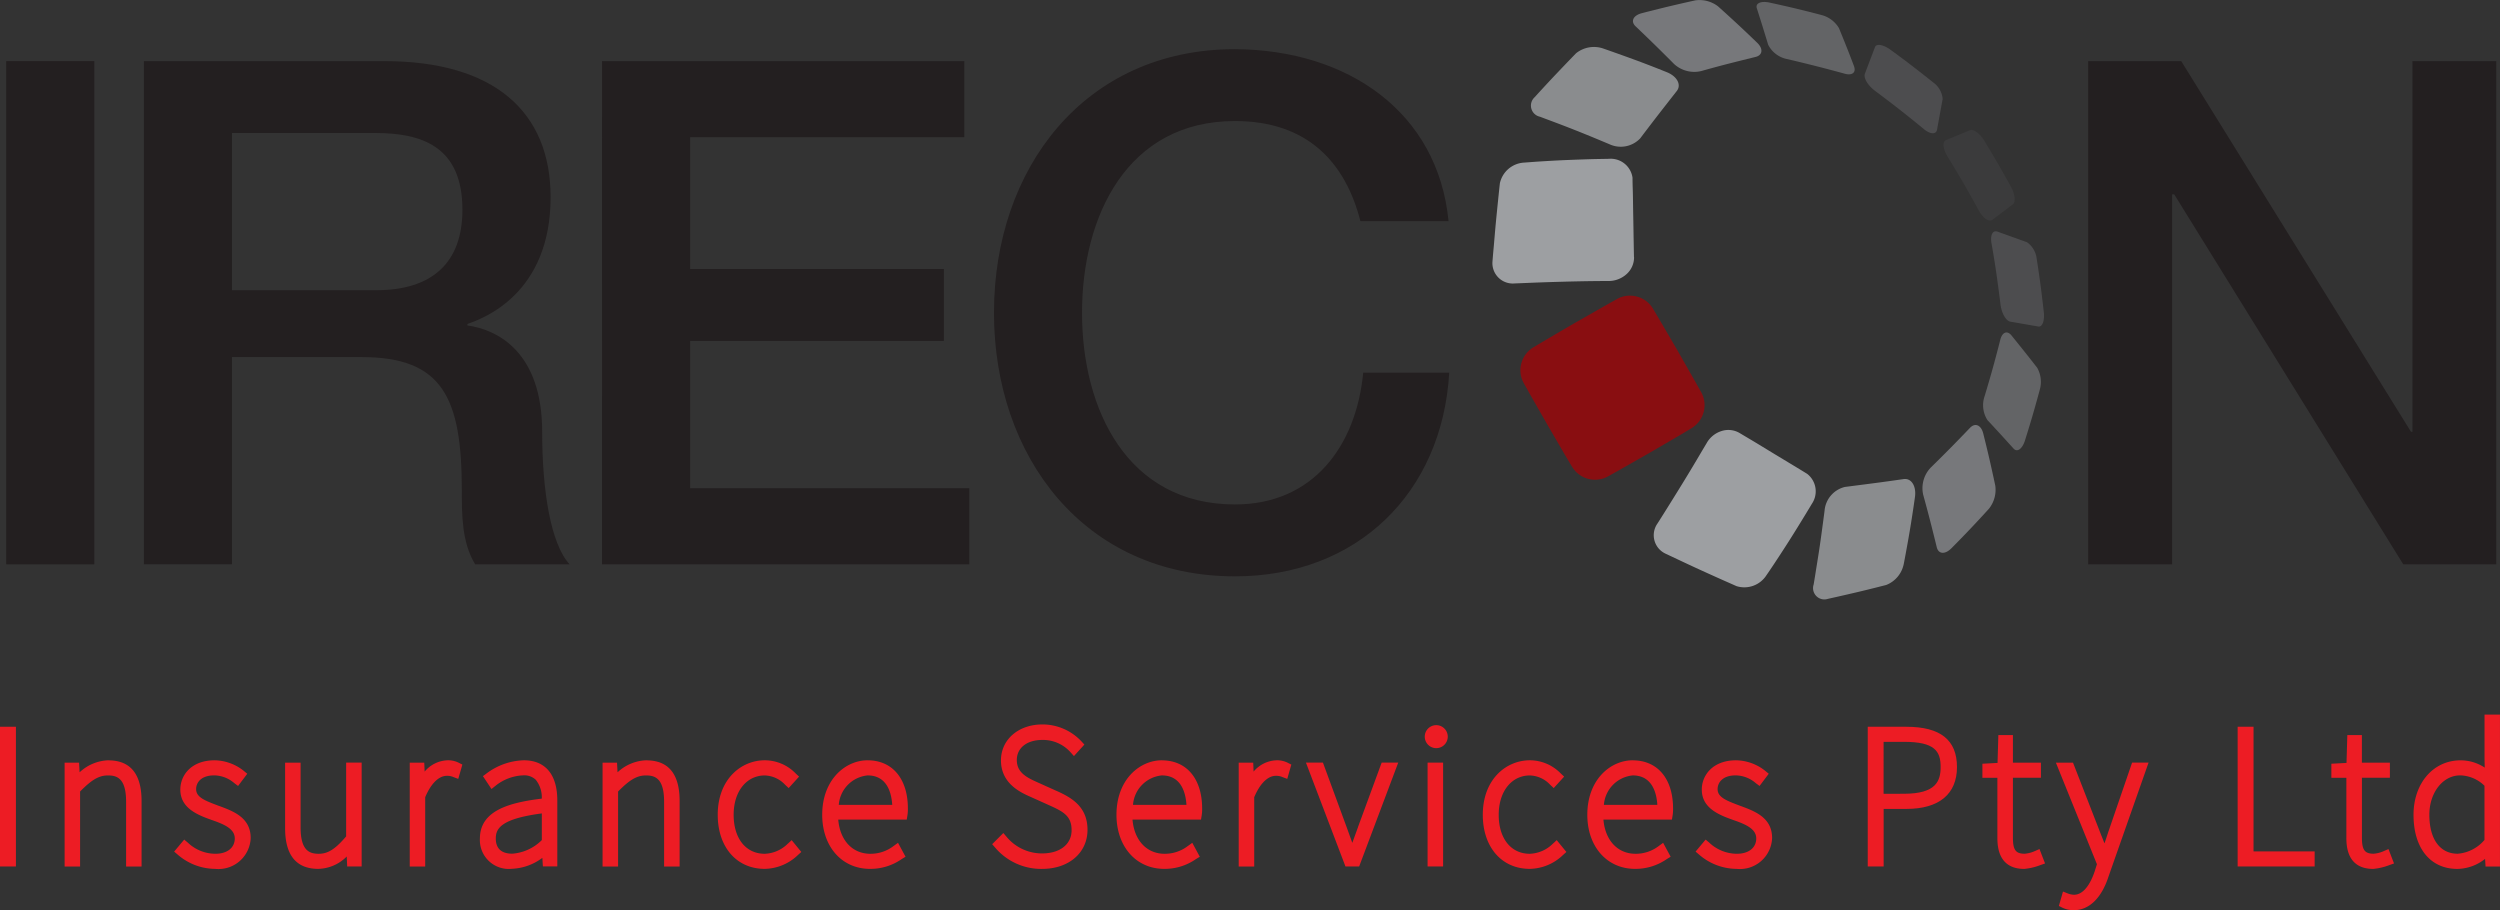 <?xml version="1.0" encoding="UTF-8"?> <svg xmlns="http://www.w3.org/2000/svg" xmlns:xlink="http://www.w3.org/1999/xlink" width="228.7" height="83.265" viewBox="0 0 228.7 83.265"><rect x="0" y="0" width="228.7" height="83.265" fill="#333333" stroke="none"/><defs><clipPath id="clip-path"><path id="Path_461" data-name="Path 461" d="M362.66,108.888s-.482.272-1.2.675-1.687.96-2.651,1.512-1.923,1.122-2.638,1.542l-1.187.705a2.438,2.438,0,0,0-1.091,1.455,2.4,2.4,0,0,0,.215,1.805l.675,1.2c.412.723.955,1.687,1.516,2.651s1.117,1.928,1.538,2.642.705,1.183.705,1.183a2.452,2.452,0,0,0,3.264.876s.478-.267,1.2-.675l2.655-1.512c.964-.556,1.923-1.117,2.638-1.538s1.187-.71,1.187-.71a2.449,2.449,0,0,0,.872-3.26s-.267-.478-.679-1.2-.951-1.687-1.512-2.655-1.117-1.923-1.538-2.633-.705-1.192-.705-1.192a2.427,2.427,0,0,0-1.459-1.087,2.455,2.455,0,0,0-.644-.088,2.411,2.411,0,0,0-1.161.3" transform="translate(-353.802 -108.59)" fill="none"></path></clipPath><linearGradient id="linear-gradient" x1="-4.164" y1="2.978" x2="-4.118" y2="2.978" gradientUnits="objectBoundingBox"><stop offset="0" stop-color="#fff"></stop><stop offset="0.42" stop-color="#ed1c24"></stop><stop offset="0.84" stop-color="#890e11"></stop><stop offset="1" stop-color="#890e11"></stop></linearGradient></defs><g id="Irecon_FC_Pos_Logo" data-name="Irecon FC Pos Logo" transform="translate(-36.37 -46.859)"><rect id="Rectangle_70" data-name="Rectangle 70" width="8.062" height="46.035" transform="translate(36.935 52.45)" fill="#231f20"></rect><path id="Path_449" data-name="Path 449" d="M66.41,59.62H88.4c10.06,0,15.217,4.64,15.217,12.443,0,8.829-6.125,11.089-7.606,11.6V83.8c2.769.39,6.835,2.449,6.835,9.735,0,5.35.776,10.248,2.511,12.119h-8.64c-1.222-2-1.222-4.508-1.222-6.769,0-8.452-1.744-12.189-9.157-12.189H74.467v18.954H66.41Zm8.057,20.956H87.682c5.1,0,7.869-2.519,7.869-7.352,0-5.867-3.8-7.028-8-7.028H74.467v14.38Z" transform="translate(-16.878 -7.17)" fill="#231f20"></path><path id="Path_450" data-name="Path 450" d="M162.07,59.62h33.141v6.962H170.132V78.64H193.34v6.576H170.132V98.689h25.535v6.966h-33.6Z" transform="translate(-70.626 -7.17)" fill="#231f20"></path><path id="Path_451" data-name="Path 451" d="M277.422,72.854c-1.349-5.288-4.771-9.157-11.475-9.157-9.863,0-13.99,8.706-13.99,17.539s4.127,17.534,13.99,17.534c7.155,0,11.089-5.35,11.733-12.053h7.869c-.644,11.024-8.443,18.63-19.6,18.63-13.8,0-22.047-10.962-22.047-24.115s8.25-24.111,22.047-24.111c10.384.061,18.568,5.8,19.537,15.729h-8.062Z" transform="translate(-116.603 -5.765)" fill="#231f20"></path><path id="Path_452" data-name="Path 452" d="M472.37,59.62h8.509L501.9,93.532h.131V59.62H509.7v46.035h-8.509L480.239,71.809h-.193v33.846H472.37Z" transform="translate(-244.971 -7.17)" fill="#231f20"></path><path id="Path_453" data-name="Path 453" d="M412.048,53.157c.21.574-.184.876-.894.662,0,0-1.236-.342-2.528-.67s-2.633-.644-2.633-.644a2.482,2.482,0,0,1-1.8-1.323s-.267-.881-.526-1.713-.513-1.626-.513-1.626c-.145-.447.359-.679,1.113-.53,0,0,1.244.267,2.454.556s2.375.6,2.375.6a2.62,2.62,0,0,1,1.573,1.192s.342.832.688,1.7.692,1.792.692,1.792" transform="translate(-206.07 -0.229)" fill="#636466"></path><path id="Path_454" data-name="Path 454" d="M431.94,59.672a2.069,2.069,0,0,1,.876,1.52L432.3,64.01c-.092.46-.648.421-1.249-.1,0,0-1.052-.868-2.143-1.722s-2.226-1.7-2.226-1.7c-.688-.491-1.13-1.214-.977-1.612l.92-2.427c.127-.329.727-.237,1.349.193,0,0,1.025.74,2.015,1.5s1.954,1.529,1.954,1.529" transform="translate(-218.732 -5.281)" fill="#4d4d4f"></path><path id="Path_455" data-name="Path 455" d="M444.587,74c.3-.123.868.285,1.266.907,0,0,.648,1.065,1.279,2.147s1.227,2.182,1.227,2.182c.346.653.416,1.341.158,1.542l-1.9,1.433c-.307.232-.876-.171-1.257-.911,0,0-.67-1.231-1.371-2.445s-1.441-2.405-1.441-2.405c-.447-.7-.521-1.385-.162-1.538l2.2-.907Z" transform="translate(-227.997 -15.238)" fill="#3b3b3c"></path><path id="Path_456" data-name="Path 456" d="M452.143,96.3c-.149-.78.092-1.271.535-1.117l2.708.973a2.145,2.145,0,0,1,.885,1.525s.193,1.209.355,2.44.3,2.489.3,2.489c.07.754-.153,1.314-.5,1.257l-2.563-.447c-.421-.07-.832-.815-.916-1.661,0,0-.171-1.393-.368-2.756s-.434-2.7-.434-2.7" transform="translate(-233.582 -27.136)" fill="#4d4d4f"></path><path id="Path_457" data-name="Path 457" d="M450.845,124.3a2.529,2.529,0,0,1-.258-2.226s.4-1.314.754-2.594.666-2.519.666-2.519c.171-.714.627-.9,1.021-.429,0,0,.622.771,1.214,1.512s1.144,1.455,1.144,1.455a2.62,2.62,0,0,1,.254,1.958s-.311,1.161-.657,2.353-.732,2.4-.732,2.4c-.245.732-.7,1.043-1.016.692,0,0-.565-.622-1.157-1.271s-1.231-1.332-1.231-1.332" transform="translate(-232.656 -38.999)" fill="#636466"></path><path id="Path_458" data-name="Path 458" d="M440.365,146.9c-.574.556-1.161.5-1.31-.145,0,0-.276-1.13-.583-2.331s-.657-2.462-.657-2.462a2.73,2.73,0,0,1,.692-2.475s.964-.942,1.858-1.849,1.726-1.779,1.726-1.779c.469-.5,1.012-.276,1.214.482,0,0,.315,1.249.591,2.449s.517,2.348.517,2.348a2.774,2.774,0,0,1-.591,2.125s-.806.889-1.669,1.8-1.783,1.836-1.783,1.836" transform="translate(-225.514 -49.852)" fill="#77787b"></path><path id="Path_459" data-name="Path 459" d="M423.241,154.67a2.6,2.6,0,0,1-1.6,1.888s-1.249.324-2.581.64-2.756.631-2.756.631a1.034,1.034,0,0,1-1.3-1.31s.07-.4.167-1.016.232-1.428.359-2.27.241-1.713.329-2.366.145-1.1.145-1.1a2.442,2.442,0,0,1,1.862-2.178s1.446-.184,2.782-.359,2.585-.359,2.585-.359c.7-.105,1.165.618,1.047,1.595,0,0-.223,1.608-.486,3.163s-.552,3.049-.552,3.049" transform="translate(-212.723 -56.185)" fill="#8a8c8e"></path><path id="Path_460" data-name="Path 460" d="M382.736,147.946a1.859,1.859,0,0,1-.723-2.765s.28-.438.7-1.108.981-1.569,1.547-2.489,1.122-1.849,1.538-2.554.7-1.179.7-1.179a2.38,2.38,0,0,1,1.38-1.122,2.026,2.026,0,0,1,1.656.193s.416.25,1.03.613,1.406.854,2.182,1.323,1.516.916,2.068,1.249.9.552.9.552a2.027,2.027,0,0,1,.412,2.738s-.25.421-.635,1.052-.894,1.463-1.415,2.283-1.052,1.63-1.45,2.23-.67.99-.67.99a2.4,2.4,0,0,1-2.721.968s-.381-.171-.968-.429-1.371-.613-2.182-.981-1.647-.762-2.278-1.06-1.065-.5-1.065-.5" transform="translate(-194.011 -50.442)" fill="#9d9fa2"></path><g id="Group_45" data-name="Group 45" transform="translate(175.45 73.906)" clip-path="url(#clip-path)"><rect id="Rectangle_71" data-name="Rectangle 71" width="21.714" height="21.758" transform="matrix(0.342, -0.94, 0.94, 0.342, -5.51, 14.939)" fill="url(#linear-gradient)"></rect></g><path id="Path_462" data-name="Path 462" d="M360.935,89.015a2.06,2.06,0,0,1-.67,1.538,2.443,2.443,0,0,1-1.665.644s-.552,0-1.371.009-1.906.031-2.984.061-2.138.066-2.927.1-1.306.053-1.306.053a1.863,1.863,0,0,1-2.029-2.011s.035-.473.1-1.179.136-1.621.223-2.519.175-1.757.241-2.4.114-1.056.114-1.056a2.4,2.4,0,0,1,2.2-1.888l1.187-.088c.719-.044,1.678-.105,2.655-.145s1.954-.074,2.69-.092l1.231-.022a2.014,2.014,0,0,1,2.169,1.726s0,.421.022,1.065.026,1.52.044,2.423.031,1.849.044,2.563.022,1.2.022,1.2" transform="translate(-175.081 -18.632)" fill="#9d9fa2"></path><path id="Path_463" data-name="Path 463" d="M368.506,59c.907.386,1.3,1.152.85,1.709,0,0-.78.995-1.617,2.072s-1.718,2.248-1.718,2.248a2.452,2.452,0,0,1-2.826.535l-1.025-.429c-.613-.254-1.424-.587-2.217-.9s-1.573-.609-2.151-.824-.955-.359-.955-.359a1.039,1.039,0,0,1-.482-1.788s.981-1.082,1.928-2.081,1.858-1.937,1.858-1.937A2.619,2.619,0,0,1,362.6,56.8s1.437.5,2.918,1.043S368.506,59,368.506,59" transform="translate(-179.602 -5.515)" fill="#8a8c8e"></path><path id="Path_464" data-name="Path 464" d="M382.975,46.9a2.781,2.781,0,0,1,2.134.543s.872.78,1.774,1.617,1.818,1.726,1.818,1.726c.561.552.482,1.135-.188,1.288,0,0-1.17.285-2.405.6s-2.532.683-2.532.683a2.731,2.731,0,0,1-2.484-.635s-.916-.924-1.8-1.788-1.722-1.661-1.722-1.661c-.482-.451-.237-.99.535-1.2,0,0,1.262-.329,2.484-.622s2.392-.548,2.392-.548" transform="translate(-191.569 0)" fill="#77787b"></path><rect id="Rectangle_72" data-name="Rectangle 72" width="1.455" height="12.781" transform="translate(36.37 113.343)" fill="#ed1c24"></rect><path id="Path_465" data-name="Path 465" d="M53.873,205.6a4.036,4.036,0,0,0-2.642,1.1l-.048-.881H49.86v9.5h1.415v-6.861c1.082-1.1,1.739-1.472,2.554-1.472.859,0,1.656.294,1.656,2.41v5.924H56.9v-5.994c0-2.471-1.021-3.72-3.036-3.72Z" transform="translate(-7.579 -89.19)" fill="#ed1c24"></path><path id="Path_466" data-name="Path 466" d="M76.879,209.793l-.333-.127c-1.126-.425-1.805-.736-1.805-1.428,0-.578.434-1.257,1.656-1.257a2.869,2.869,0,0,1,1.831.705l.351.263.841-1.117-.324-.267a4.379,4.379,0,0,0-2.66-.964c-2.16,0-3.141,1.389-3.141,2.677,0,1.774,1.7,2.375,3.106,2.865,1.126.4,1.875.828,1.875,1.608,0,.85-.692,1.4-1.761,1.4a3.673,3.673,0,0,1-2.528-1.012l-.337-.285-.92,1.1.329.28a5.278,5.278,0,0,0,3.422,1.3,2.949,2.949,0,0,0,3.251-2.822c0-1.862-1.573-2.449-2.839-2.918Z" transform="translate(-20.429 -89.19)" fill="#ed1c24"></path><path id="Path_467" data-name="Path 467" d="M101.491,212.829c-1,1.174-1.669,1.6-2.519,1.6s-1.656-.294-1.656-2.41v-5.924H95.9v5.994c0,2.471,1.021,3.72,3.036,3.72a3.782,3.782,0,0,0,2.6-1.13l.044.911h1.323v-9.5h-1.42v6.734Z" transform="translate(-33.448 -89.466)" fill="#ed1c24"></path><path id="Path_468" data-name="Path 468" d="M125.39,205.6a2.855,2.855,0,0,0-2.107,1.034l-.035-.815H121.92v9.5h1.415v-6.34c.521-1.244,1.24-1.958,1.98-1.958a1.376,1.376,0,0,1,.6.114l.443.167.377-1.31-.324-.162A2.154,2.154,0,0,0,125.39,205.6Z" transform="translate(-48.067 -89.19)" fill="#ed1c24"></path><path id="Path_469" data-name="Path 469" d="M140.589,205.6a5.941,5.941,0,0,0-3.4,1.2l-.337.25.784,1.179.372-.3a4.325,4.325,0,0,1,2.541-.951,1.515,1.515,0,0,1,1.139.407,2.579,2.579,0,0,1,.548,1.722c-2.988.364-5.661,1.1-5.661,3.654a2.644,2.644,0,0,0,2.927,2.765,4.971,4.971,0,0,0,2.787-1l.048.784h1.319v-6.029C143.66,206.91,142.569,205.6,140.589,205.6Zm1.652,4.868V212.9a4.276,4.276,0,0,1-2.7,1.244c-1,0-1.512-.473-1.512-1.4s.526-1.8,4.211-2.283Z" transform="translate(-56.304 -89.19)" fill="#ed1c24"></path><path id="Path_470" data-name="Path 470" d="M166.193,205.6a4.036,4.036,0,0,0-2.642,1.1l-.048-.881H162.18v9.5H163.6v-6.861c1.082-1.1,1.739-1.472,2.554-1.472.859,0,1.656.294,1.656,2.41v5.924h1.42v-5.994c0-2.471-1.021-3.72-3.036-3.72Z" transform="translate(-70.688 -89.19)" fill="#ed1c24"></path><path id="Path_471" data-name="Path 471" d="M192.644,213.224a3.162,3.162,0,0,1-2.116.929c-1.726,0-2.844-1.4-2.844-3.566s1.2-3.6,2.844-3.6a2.654,2.654,0,0,1,1.866.854l.324.3.951-1.047-.315-.294a3.946,3.946,0,0,0-2.826-1.2c-2.138,0-4.3,1.713-4.3,4.986,0,2.957,1.726,4.947,4.3,4.947a4.492,4.492,0,0,0,3.036-1.266l.311-.28-.885-1.082-.342.32Z" transform="translate(-84.2 -89.19)" fill="#ed1c24"></path><path id="Path_472" data-name="Path 472" d="M212.2,205.6c-2.015,0-4.154,1.748-4.154,4.986,0,2.914,1.8,4.947,4.368,4.947a4.988,4.988,0,0,0,2.9-.894l.355-.215-.688-1.275-.407.294a3.466,3.466,0,0,1-2.125.71c-1.643,0-2.782-1.24-2.936-3.128h6.265l.061-.368a3.593,3.593,0,0,0,.044-.648c0-2.716-1.411-4.408-3.685-4.408Zm-2.638,4.079a2.926,2.926,0,0,1,2.638-2.695c1.744,0,2.178,1.529,2.252,2.695h-4.894Z" transform="translate(-96.46 -89.19)" fill="#ed1c24"></path><path id="Path_473" data-name="Path 473" d="M249.454,204.215l-1.84-.828c-1-.447-1.831-.911-1.831-2.015s.92-1.836,2.34-1.836a3.373,3.373,0,0,1,2.563,1.117l.324.359.955-1.052-.272-.294a4.881,4.881,0,0,0-3.566-1.547c-2.2,0-3.794,1.385-3.794,3.29,0,2.125,1.81,2.936,2.677,3.321l1.84.828c1.2.548,1.945.946,1.945,2.235s-1.06,2.125-2.7,2.125a4.206,4.206,0,0,1-3.238-1.507l-.307-.359-1.021,1.021.267.307a5.517,5.517,0,0,0,4.3,1.954c2.445,0,4.154-1.472,4.154-3.575s-1.437-2.931-2.782-3.54Z" transform="translate(-116.395 -84.988)" fill="#ed1c24"></path><path id="Path_474" data-name="Path 474" d="M273.634,205.6c-2.015,0-4.154,1.748-4.154,4.986,0,2.914,1.8,4.947,4.368,4.947a4.988,4.988,0,0,0,2.9-.894l.355-.215-.688-1.275-.407.294a3.465,3.465,0,0,1-2.125.71c-1.643,0-2.782-1.24-2.936-3.128h6.265l.061-.364a3.59,3.59,0,0,0,.044-.648c0-2.716-1.411-4.408-3.685-4.408Zm-2.642,4.079a2.926,2.926,0,0,1,2.638-2.695c1.744,0,2.178,1.529,2.252,2.695h-4.894Z" transform="translate(-130.975 -89.19)" fill="#ed1c24"></path><path id="Path_475" data-name="Path 475" d="M298.47,205.6a2.855,2.855,0,0,0-2.107,1.034l-.035-.815H295v9.5h1.42v-6.34c.521-1.244,1.24-1.958,1.98-1.958a1.377,1.377,0,0,1,.6.114l.443.167.372-1.31-.324-.162A2.154,2.154,0,0,0,298.47,205.6Z" transform="translate(-145.314 -89.19)" fill="#ed1c24"></path><path id="Path_476" data-name="Path 476" d="M313.807,211.979c-.171.491-.355.99-.526,1.45-.171-.456-.355-.96-.526-1.459l-2.16-5.88H309.04l3.615,9.5h1.253l3.575-9.5h-1.516l-2.164,5.889Z" transform="translate(-153.202 -89.466)" fill="#ed1c24"></path><path id="Path_477" data-name="Path 477" d="M334.752,198.27a1.052,1.052,0,0,0,0,2.1,1.052,1.052,0,1,0,0-2.1Z" transform="translate(-167.058 -85.072)" fill="#ed1c24"></path><rect id="Rectangle_73" data-name="Rectangle 73" width="1.42" height="9.499" transform="translate(166.966 116.624)" fill="#ed1c24"></rect><path id="Path_478" data-name="Path 478" d="M352.384,213.224a3.162,3.162,0,0,1-2.116.929c-1.726,0-2.844-1.4-2.844-3.566s1.2-3.6,2.844-3.6a2.647,2.647,0,0,1,1.866.854l.324.3.951-1.047-.315-.294a3.946,3.946,0,0,0-2.826-1.2c-2.138,0-4.3,1.713-4.3,4.986,0,2.957,1.726,4.947,4.3,4.947a4.492,4.492,0,0,0,3.036-1.266l.311-.28-.885-1.082-.342.32Z" transform="translate(-173.952 -89.19)" fill="#ed1c24"></path><path id="Path_479" data-name="Path 479" d="M371.944,205.6c-2.015,0-4.154,1.748-4.154,4.986,0,2.914,1.8,4.947,4.368,4.947a5.016,5.016,0,0,0,2.9-.894l.355-.215-.688-1.275-.4.294a3.466,3.466,0,0,1-2.125.71c-1.643,0-2.782-1.24-2.936-3.128h6.265l.061-.364a3.592,3.592,0,0,0,.044-.648c0-2.716-1.411-4.408-3.685-4.408Zm-2.638,4.079a2.926,2.926,0,0,1,2.638-2.695c1.744,0,2.178,1.529,2.252,2.695H369.3Z" transform="translate(-186.212 -89.19)" fill="#ed1c24"></path><path id="Path_480" data-name="Path 480" d="M394.544,209.793l-.333-.127c-1.126-.425-1.805-.736-1.805-1.428,0-.578.434-1.257,1.656-1.257a2.869,2.869,0,0,1,1.831.705l.351.263.841-1.117-.324-.267a4.379,4.379,0,0,0-2.66-.964c-2.16,0-3.141,1.389-3.141,2.677,0,1.774,1.7,2.375,3.106,2.865,1.126.4,1.875.828,1.875,1.608,0,.85-.692,1.4-1.761,1.4a3.692,3.692,0,0,1-2.532-1.012l-.337-.285-.92,1.1.329.28a5.278,5.278,0,0,0,3.422,1.3,2.949,2.949,0,0,0,3.251-2.822c0-1.862-1.573-2.449-2.839-2.918Z" transform="translate(-198.91 -89.19)" fill="#ed1c24"></path><path id="Path_481" data-name="Path 481" d="M429.88,198.6h-3.54v12.781h1.455v-5.266h2.086c2.979,0,4.622-1.358,4.622-3.829s-1.512-3.685-4.622-3.685Zm-2.09,6.134V199.98h1.871c2.8,0,3.347.846,3.347,2.3,0,1.271-.407,2.449-3.347,2.449Z" transform="translate(-219.109 -85.257)" fill="#ed1c24"></path><path id="Path_482" data-name="Path 482" d="M455.091,210.943a2.8,2.8,0,0,1-.942.25c-.824,0-1.078-.346-1.078-1.472v-5.477h2.563v-1.38h-2.563V200.34h-1.332l-.075,2.546-1.385.074v1.288h1.371v5.407c0,.723,0,2.927,2.458,2.927a5.571,5.571,0,0,0,1.481-.351l.421-.149-.508-1.319-.421.188Z" transform="translate(-232.559 -86.235)" fill="#ed1c24"></path><path id="Path_483" data-name="Path 483" d="M470.549,212.043c-.1.272-.2.578-.3.889-.061.18-.118.359-.18.539-.11-.272-.215-.543-.32-.8l-2.563-6.585H465.62l3.755,9.293-.2.635c-.267.806-.872,2.156-1.893,2.156a1.677,1.677,0,0,1-.561-.114l-.451-.18-.377,1.319.324.162a2.429,2.429,0,0,0,1.025.228c1.415,0,2.55-1.1,3.19-3.071L474.1,206.08h-1.507l-2.046,5.959Z" transform="translate(-241.178 -89.46)" fill="#ed1c24"></path><path id="Path_484" data-name="Path 484" d="M505.025,198.6H503.57v12.781h7.045V210h-5.591Z" transform="translate(-262.501 -85.257)" fill="#ed1c24"></path><path id="Path_485" data-name="Path 485" d="M527.961,210.943a2.8,2.8,0,0,1-.942.25c-.824,0-1.078-.346-1.078-1.472v-5.477H528.5v-1.38h-2.563V200.34h-1.332l-.074,2.546-1.385.074v1.288h1.371v5.407c0,.723,0,2.927,2.458,2.927a5.57,5.57,0,0,0,1.481-.351l.421-.149-.508-1.319-.421.188Z" transform="translate(-273.502 -86.235)" fill="#ed1c24"></path><path id="Path_486" data-name="Path 486" d="M546.793,196.05v4.092l.017.762a4,4,0,0,0-2.213-.666c-2.489,0-4.3,2.094-4.3,4.986,0,3.054,1.538,4.947,4.009,4.947a4.157,4.157,0,0,0,2.537-.92l.044.705h1.319v-13.9h-1.415Zm-2.235,5.564a3.277,3.277,0,0,1,2.23.951v4.955a3.576,3.576,0,0,1-2.449,1.262c-1.625,0-2.594-1.332-2.594-3.566,0-2.02,1.236-3.6,2.808-3.6Z" transform="translate(-283.138 -83.824)" fill="#ed1c24"></path></g></svg> 